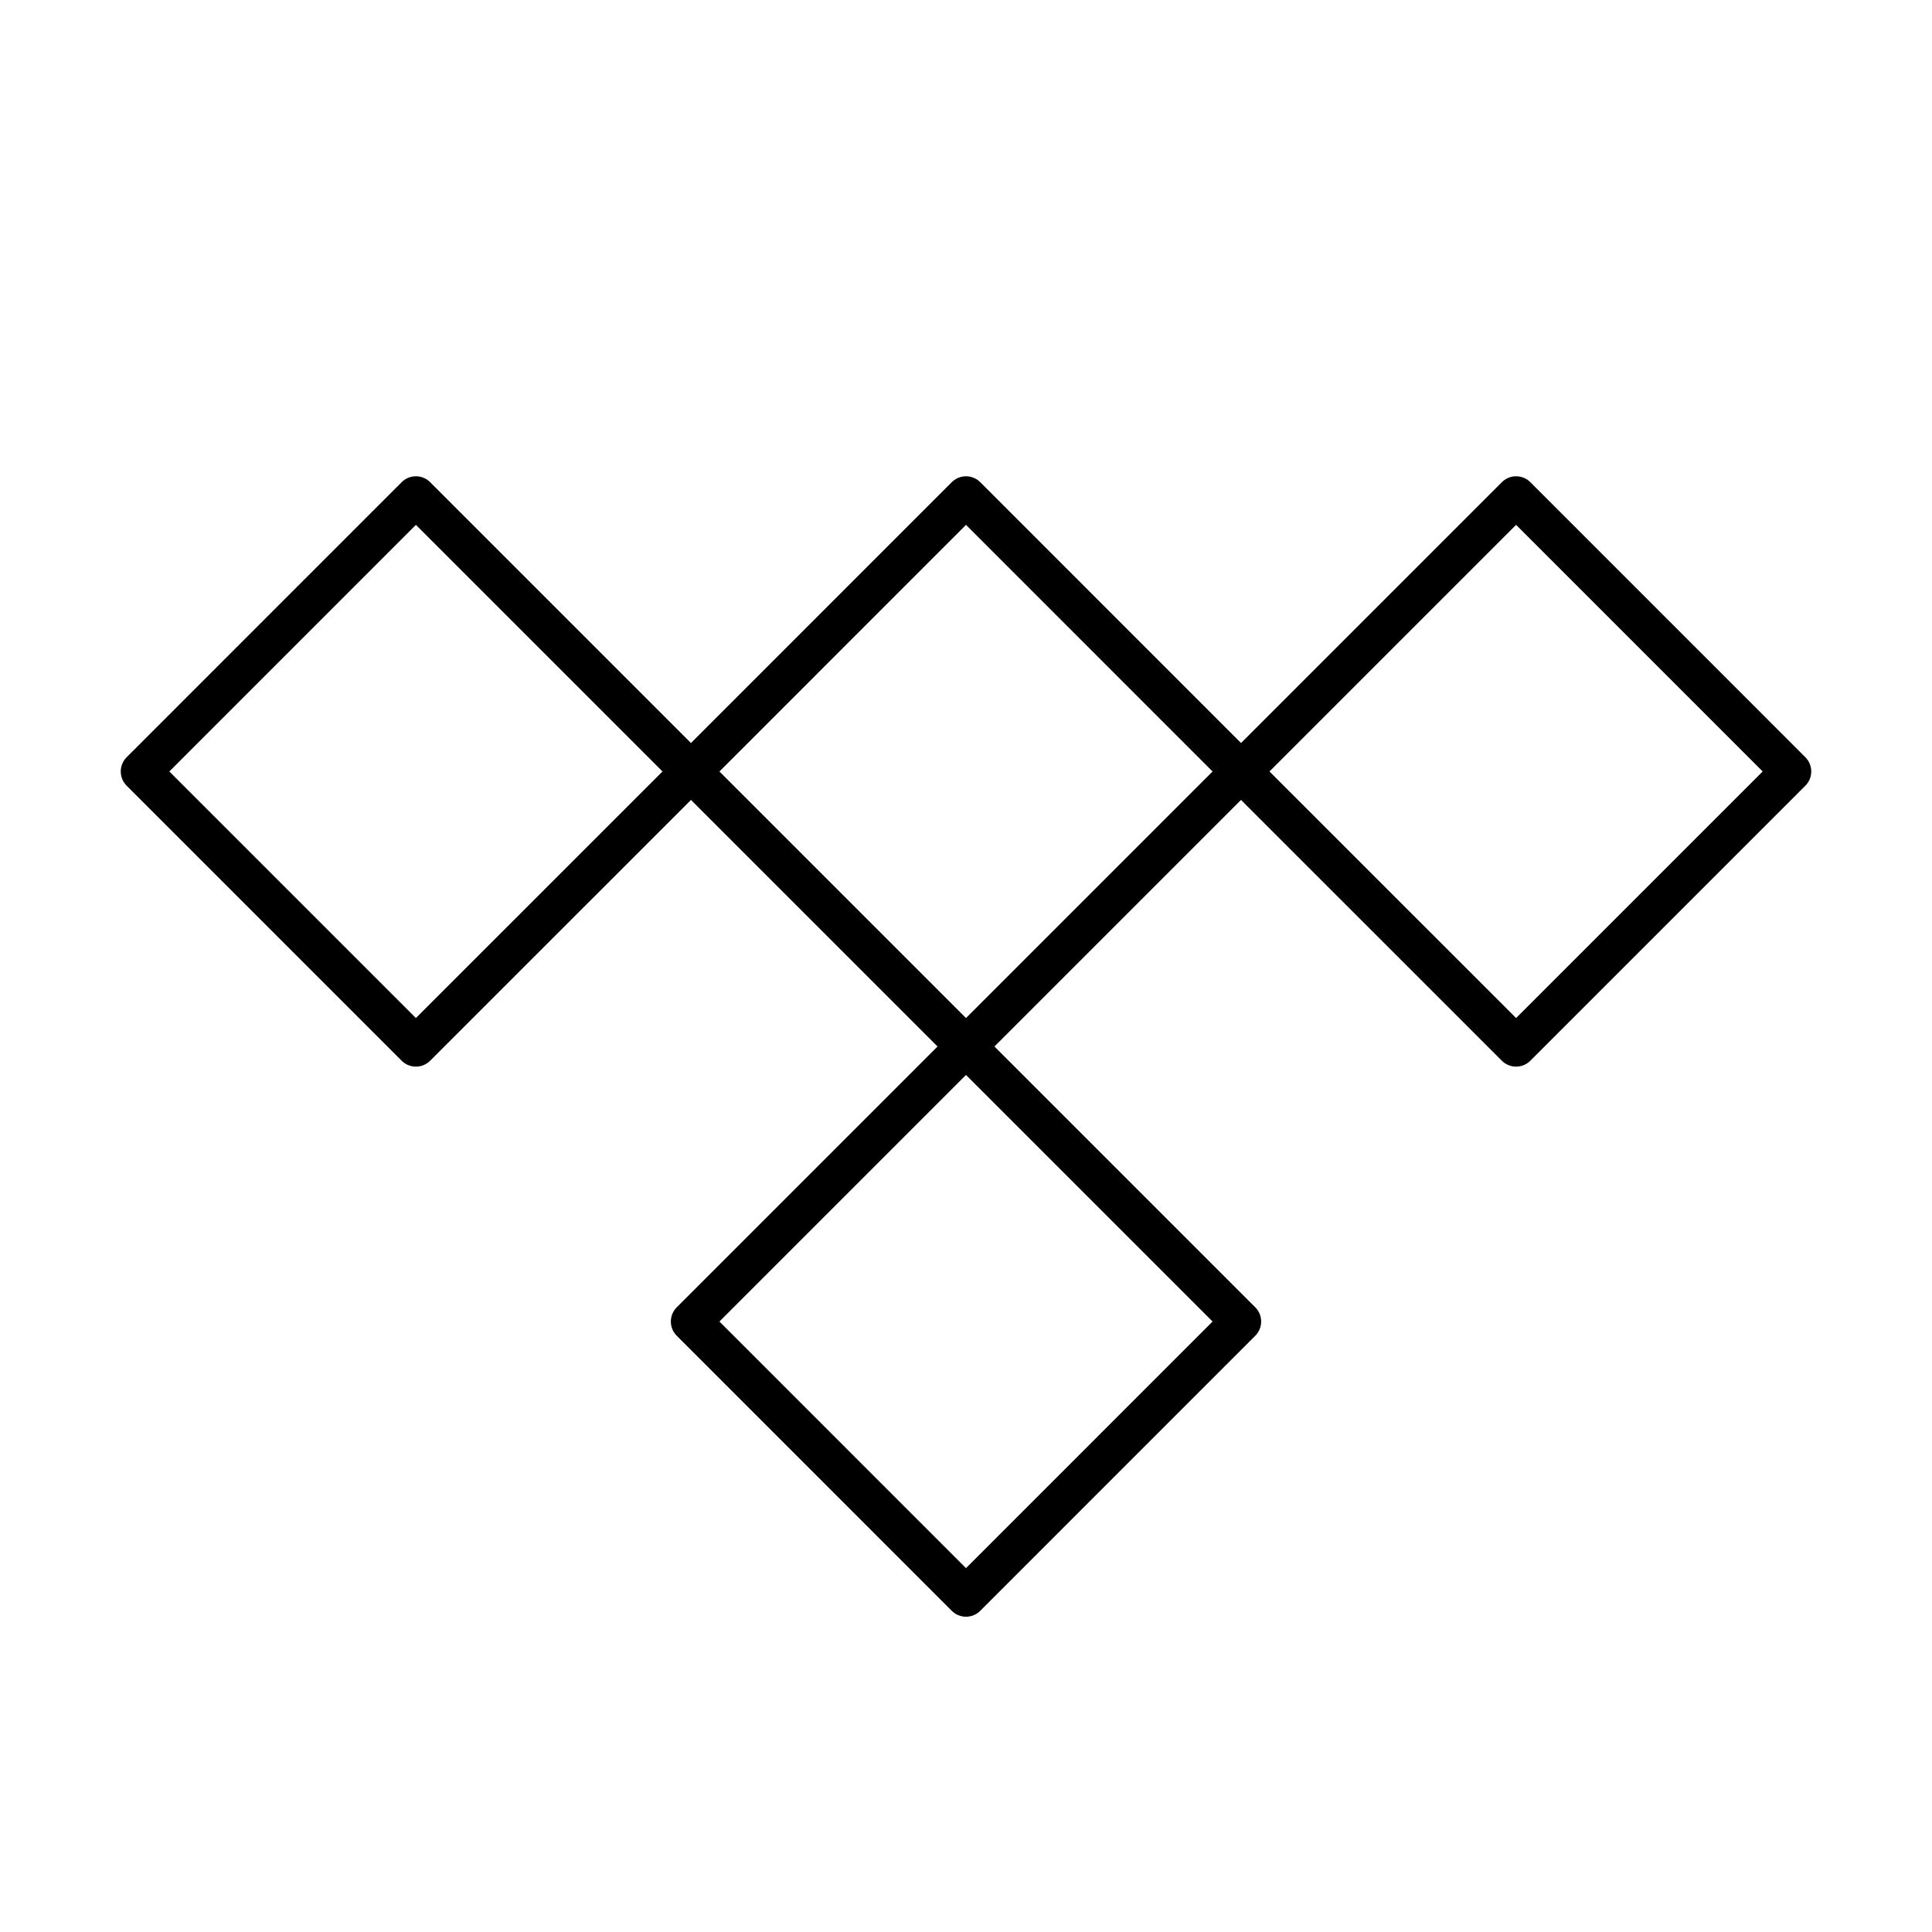 <?xml version="1.0" encoding="utf-8"?>
<!-- Generator: www.svgicons.com -->
<svg xmlns="http://www.w3.org/2000/svg" width="800" height="800" viewBox="0 0 48 48">
<path fill="none" stroke="currentColor" stroke-linecap="round" stroke-linejoin="round" d="m10.333 12.333l6.834 6.834L24 12.333l6.833 6.834l6.834-6.834l6.833 6.834L37.667 26l-6.834-6.833L24 26l6.833 6.833L24 39.667l-6.833-6.834L24 26l-6.833-6.833L10.333 26L3.5 19.167Z"/>
</svg>